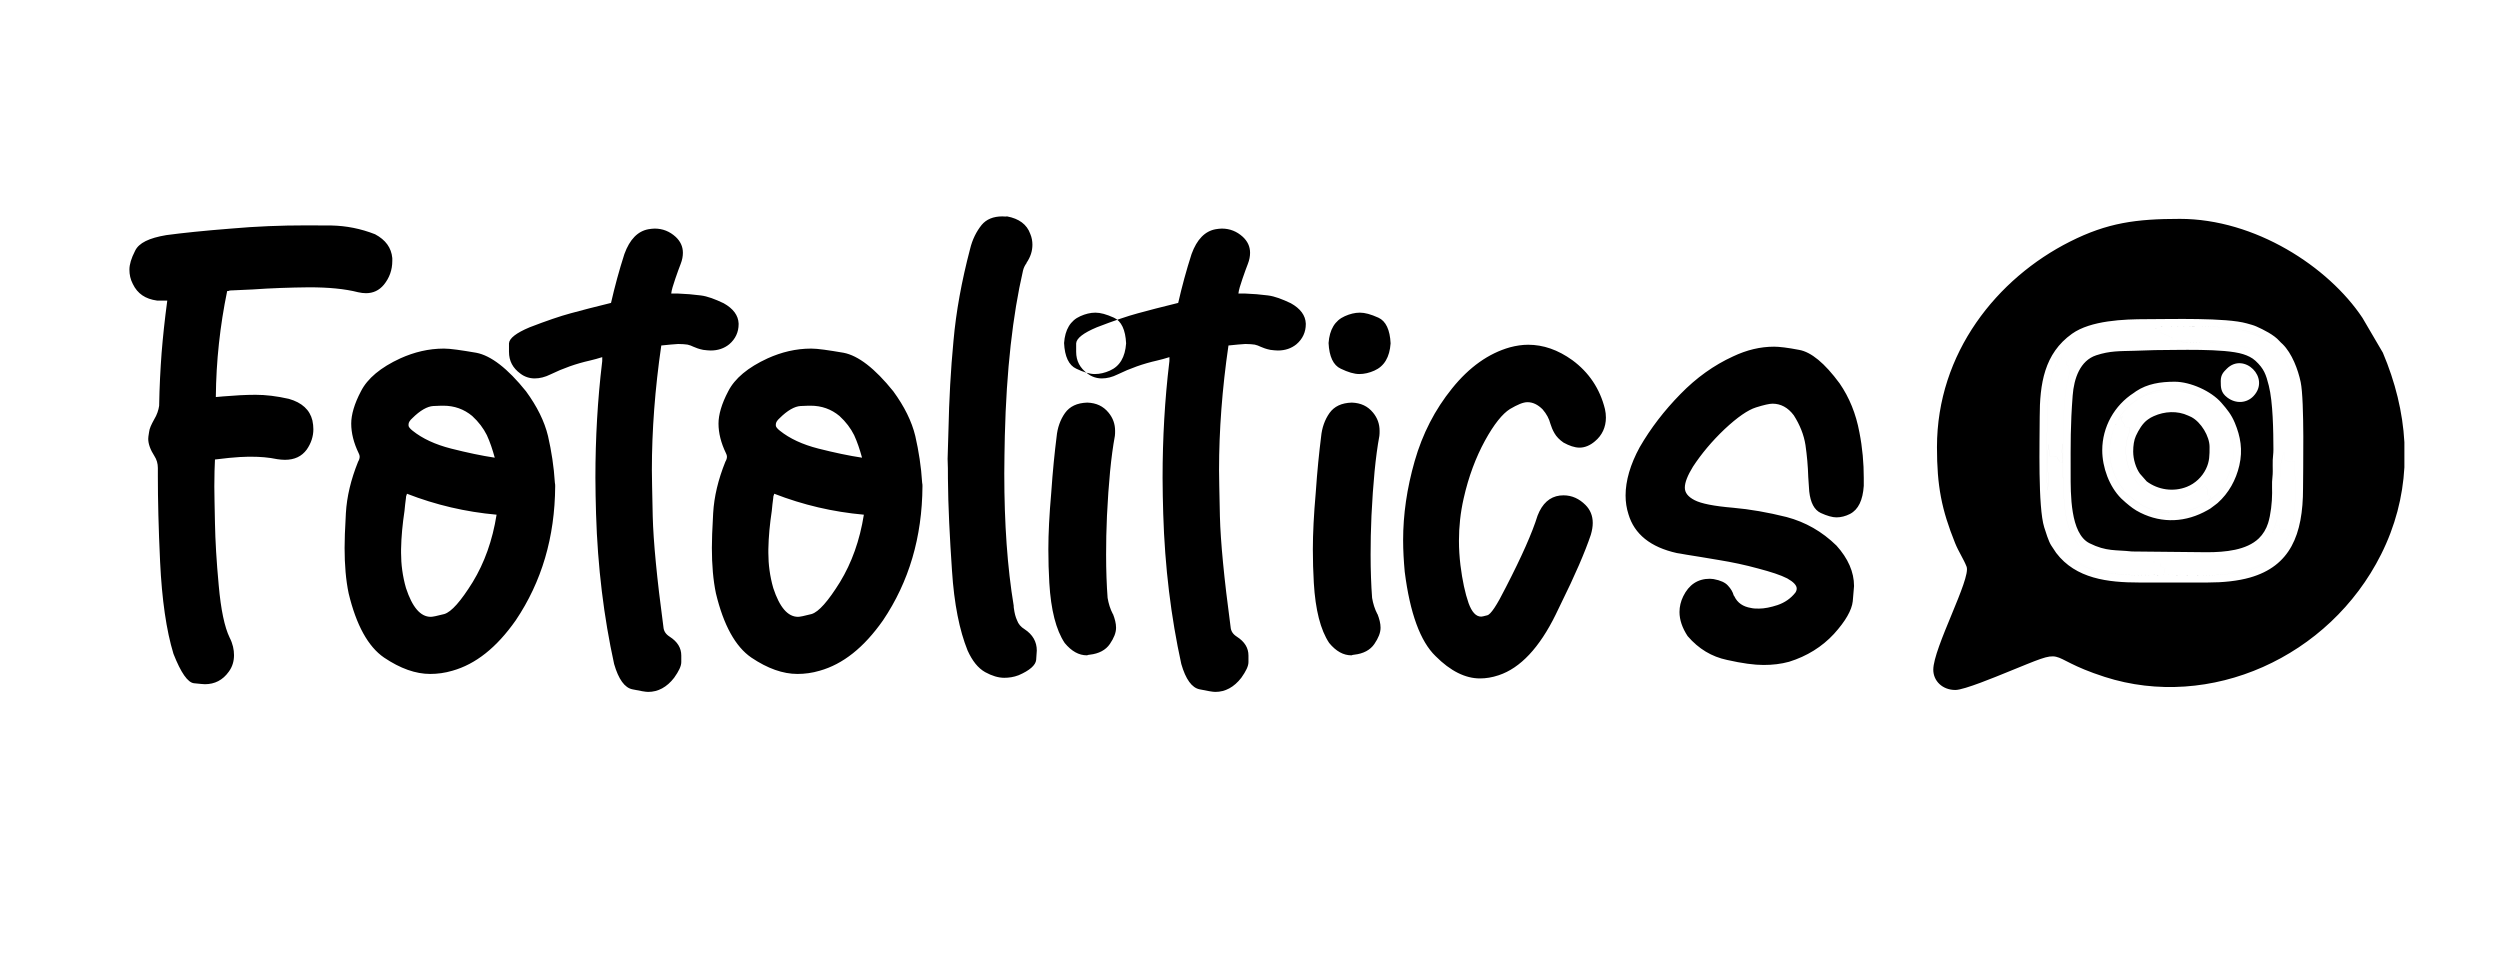 <?xml version="1.0" encoding="UTF-8"?>
<!-- Creator: CorelDRAW 2020 (64-Bit) -->
<svg xmlns="http://www.w3.org/2000/svg" xmlns:xlink="http://www.w3.org/1999/xlink" xmlns:xodm="http://www.corel.com/coreldraw/odm/2003" xml:space="preserve" width="165.1mm" height="63.5mm" version="1.1" style="shape-rendering:geometricPrecision; text-rendering:geometricPrecision; image-rendering:optimizeQuality; fill-rule:evenodd; clip-rule:evenodd" viewBox="0 0 16510 6350">
 <defs>
  <style type="text/css">
   <![CDATA[
    .fil0 {fill:none}
    .fil1 {fill:black}
   ]]>
  </style>
 </defs>
 <g id="Layer_x0020_1">
  <polygon class="fil0" points="142.6,871.85 16366.86,871.85 16366.86,5211.97 142.6,5211.97 "></polygon>
  <path class="fil1" d="M12791.72 2952.37c0,258.52 30.5,412.31 119.61,633.87 23.27,57.83 57.17,106.93 76.1,156.22 29.99,78.23 -220.03,536.83 -220.03,680.44 0,73.84 60.26,133.67 145.84,133.67 58.2,0 272.91,-89.51 335.03,-114.61 441.72,-178.51 221.27,-110.18 650.78,28.15 694.14,223.55 1484.24,-127.63 1825.61,-808.79 93.72,-187.01 143.09,-380.28 153.93,-574.81l0 -166.26c-10.9,-199.1 -60.34,-397.96 -142.28,-591.24l-134.66 -229.95c-225.3,-338.63 -710.11,-653.67 -1205.75,-653.67 -289.07,0 -478.12,25.54 -725.14,149.87 -482.04,242.58 -879.04,734.52 -879.04,1357.11zm775.25 -523.58l9.21 -14.95c1.67,-15.16 -0.9,-9.65 8.65,-17.5 -0.38,-14.1 -1.47,-6.71 4.1,-9.09 5.11,-34.87 67.94,-101.07 92.29,-120.53l32.89 -23.68c135.51,-86.32 331.26,-86.25 494.05,-85.54 162.12,1.18 356.41,-9.77 512.05,8.15 158.66,18.28 248.93,54.87 344.81,173.42 82.53,102.03 93.89,260.97 95.94,420.9 2.07,162.89 6.08,347.17 -1.43,508.3 -8.3,119.53 -10.08,164.66 -46.15,269.27 -4.41,4.84 -26.24,48.25 -31,56.39 -87.86,149.6 -238.1,185.68 -411.72,201.47 -74.56,6.78 -652.41,9.92 -686.64,-5.11 -67.83,1.27 -155.13,-21.47 -211.05,-45.79 -64.59,-28.08 -107.28,-62.26 -145.13,-107.48 -79.45,-94.85 -93.92,-218.16 -103.63,-339.57 -1.63,-20.79 -3.48,-39.26 -1.09,-60.13 -14.44,-30.82 -3.91,-543.36 4.94,-638.16 1.84,-19.89 4.01,-27.99 7.09,-49.06 2.37,-16.14 3.45,-28.71 7.07,-44.04 5.41,-22.95 15.27,-57.04 24.75,-77.27zm-96.8 326.85c0,160.28 -12.2,593.17 29.84,726.65 8.83,27.85 29.07,94.09 45.91,119.32l32.93 49.7c129.56,170.86 342.3,195.59 547.83,195.59l452.18 0c102.31,0 198.82,-9.64 280.13,-32.84 265.13,-75.61 350.27,-281.57 350.27,-588.86 0,-102.69 10.07,-578.84 -15.57,-701.8 -17.31,-82.98 -57.68,-190.05 -119.04,-250.55 -9.56,-9.48 -11.82,-9.73 -22.01,-21.48 -34.5,-39.78 -105.19,-74.9 -152.13,-95.66 -18.68,-8.27 -40.21,-13.62 -62.6,-19.98 -136.69,-38.96 -501.57,-27.92 -663.41,-27.92 -148.22,0 -367.36,8.43 -490.76,96.22 -183.86,130.81 -213.57,331.48 -213.57,551.61zm1104.33 891.28l-495.03 -4.96c-105.58,-11.88 -168.65,1.65 -280.38,-54.4 -127.98,-64.16 -124.57,-327.05 -124.57,-462.38 0,-201.06 -1.85,-310.54 13.35,-512.71 8.53,-113.4 49,-230.94 155.6,-266.14 90.61,-29.93 155.81,-26.91 248.55,-29.68l139 -4.47c144.86,0 458.26,-12.43 582.1,26.58 30.68,9.65 59.79,23.28 82.06,44.04 56.26,52.44 69.24,89.59 88,164.12 27.8,110.46 30,299.91 30.47,421.75 0.09,30.18 -3.82,45.16 -4.53,69.44 -0.72,23.97 0.06,49.88 0.17,74.07 0.1,30.15 -3.8,45.12 -4.49,69.41 -0.76,24.17 0.32,49.81 0.28,74.2 -0.09,60.43 -9.03,143.76 -26.72,199.38 -12.06,38.08 -33.36,73.59 -60.81,100.03 -81.4,78.47 -221.8,91.72 -343.05,91.72zm-909.47 -1178.97c-2.13,24.86 -11.83,48.4 -16.7,74.78 -30.43,164.72 -22.71,449.52 -22.22,616.03 -0.68,100.18 6.82,224.85 32.61,313.2 27.35,93.52 74.68,148.34 162.48,180.55 132.84,48.79 477.01,46.45 641.59,42.51 112.02,-1.91 240.94,4.28 336.6,-22.78 42.7,-12.08 84.3,-28.12 122.54,-56.01 44.91,-32.7 50.52,-50.14 83.24,-96.24 12.21,-33.8 22.85,-54.36 32.65,-96.62 9.16,-39.2 11.38,-68.91 12.8,-110.92 2.62,-80.17 7.1,-161.28 9.47,-240.48 5.29,-161.44 7.74,-443.29 -40.11,-579.58 -64.45,-183.65 -169.33,-213.26 -392.37,-227.94 -107.17,-6.11 -459.44,-0.22 -579.2,3.65 -108.1,3.46 -269.7,18.58 -331.54,108.2 -27.61,39.99 -44.86,83 -51.84,91.65zm962.58 -203.5c223.04,14.68 327.92,44.29 392.37,227.94 47.85,136.29 45.4,418.14 40.11,579.58l16.18 -61.39c7.08,-27.66 -6.88,-14.04 12.03,-21l0.4 48.65c16.71,9.34 42.8,15.79 64.94,7.66l5.89 222.38c7.51,-161.13 3.5,-345.41 1.43,-508.3 -2.05,-159.93 -13.41,-318.87 -95.94,-420.9 -95.88,-118.55 -186.15,-155.14 -344.81,-173.42 -155.64,-17.92 -349.93,-6.97 -512.05,-8.15 0.62,1.52 1.99,9.18 4.56,12.1l51.77 0.54c0,2.69 -0.21,14.74 0.15,16.31 3.86,16.04 7.84,10.25 22.8,17.56 0.87,0.43 1.87,1.12 2.7,1.57l18.5 8.04c25.03,9.02 8.62,13 38.36,13 0,44.21 9.68,28.55 53.61,30.6 16.5,0.76 19.81,3.75 34.58,4.95 39.55,3.36 152.66,-4.99 192.42,2.28zm-657.06 541.13l4.66 -5.82 4.66 -8.43 7.63 -14.09c-1.12,-7.19 -3.13,-6.26 3.45,-5.2 7.77,-33.86 82.25,-105.8 107.68,-122.52l16.03 -10.22c0.81,-0.59 1.81,-1.36 2.58,-1.95 96.38,-71.23 238.89,-85.3 346.01,-49.7 179.37,59.6 294.91,220.34 285.95,415.89 -5.29,114.86 -84.18,262.62 -168.08,303.92 -58.29,50.21 -155.13,82.61 -259.01,78.83 -266.36,-9.75 -479.48,-298.77 -351.56,-580.71zm-87.35 167.44c0,113.15 46.12,239.56 124.93,318.57l29.61 26.9c32.9,27.79 56.61,47.24 97.59,67.61 145.25,72.16 301.66,63.86 443.75,-17.21 17.75,-10.13 18.28,-9.84 33.96,-22.5 10.63,-8.64 21.73,-15.29 32.09,-24.48 73.42,-65.2 121.33,-152.49 143.37,-247.94 23.66,-102.62 7.81,-191.54 -29.52,-281.09 -22.9,-54.86 -49.76,-87.94 -88.87,-132.86 -67.8,-77.89 -205.1,-139.18 -308.63,-139.18 -94.13,0 -180.49,13.62 -254.65,62.79 -7.76,5.12 -7.86,6.2 -15.19,10.9 -127.91,81.97 -208.44,224.66 -208.44,378.49zm-360.08 264.3c-2.39,20.87 -0.54,39.34 1.09,60.13 9.71,121.41 24.18,244.72 103.63,339.57 37.85,45.22 80.54,79.4 145.13,107.48 55.92,24.32 143.22,47.06 211.05,45.79 137.46,9.29 258.99,6.77 395.07,4.58 2.44,-0.03 10.62,-0.24 12.7,-0.57 31.29,-4.77 -19.09,5.62 7.39,-1.77l-106.27 -7.98 5.12 -29.69c-42.27,-20.13 -31.39,-13.13 -31.39,-34.86 -12.48,-0.97 -12.02,-1.51 -23.62,-3.24 -23.12,-3.44 -14.92,4.04 -19.42,-8.99 19.53,-9.85 90.11,-2.26 118,-6.94 28.87,-4.82 112.27,0.18 121.19,-5.81 -164.58,3.94 -508.75,6.28 -641.59,-42.51 -87.8,-32.21 -135.13,-87.03 -162.48,-180.55 -25.79,-88.35 -33.29,-213.02 -32.61,-313.2 -8.9,-16.41 -6.66,-61.54 -7.5,-116.18 -0.51,-35.33 -3.41,-84.61 1.13,-111.76l-1.56 125.32c-24.77,-10.36 -8.43,1.42 -22.39,-17.58 -8.46,-11.48 -8.9,-8.88 -9.25,-21 -28.03,-0.11 -27.2,-4.54 -52.12,-4.48 0,-28.91 -4.46,-45.69 -4.48,-78.3 -14.31,28.81 1.7,249.66 -6.82,302.54zm541.99 -395.55c21.82,-25.93 20.49,-51.53 80.22,-102.22 30.78,-26.16 74.96,-48.29 123.47,-59.17 50.62,-11.36 114.76,-9.14 162.19,5.13 247.85,74.55 275.63,397.85 97.14,536.79 -10.27,7.97 -20.11,12.84 -28.31,19.69l-4.49 3.75 -8.96 5.05c15.71,0.82 6.57,1.96 8.96,-5.05 5.8,1.07 4.22,2.26 4.49,-3.75 16.33,-0.93 11.3,1 21.79,-4.7l35.49 -29.93c25.35,14.73 18.05,22.27 18.71,60.08 3.06,1.55 12.34,4.65 14.94,6.21 13.84,8.24 3.91,0.71 10.93,9.13 -7.35,8.01 -12.42,13.58 -20.56,24.68 83.9,-41.3 162.79,-189.06 168.08,-303.92 8.96,-195.55 -106.58,-356.29 -285.95,-415.89 -107.12,-35.6 -249.63,-21.53 -346.01,49.7 -0.77,0.59 -1.77,1.36 -2.58,1.95l-16.03 10.22c-25.43,16.72 -99.91,88.66 -107.68,122.52 -6.58,-1.06 -4.57,-1.99 -3.45,5.2l-7.63 14.09 -4.66 8.43 -4.66 5.82c7.63,0 5.92,1.83 4.66,-5.82l4.66 -8.43 7.63 -14.09c6.31,0.2 4.61,1.49 3.45,-5.2 18.52,-12.07 8.54,-16.42 27.76,-21.46 -4.04,7.3 -16.47,18.52 -9.79,27.95 5.36,7.51 11.63,3.85 17.95,21.09l5.32 16.43c7.1,11.06 18.5,4.74 23.46,4.05 0.21,-0.06 1.25,-0.17 1.4,-0.17l2.89 0.04c0.22,0.02 1.33,0.14 1.54,0.17l3.63 21.63zm-74.16 -69.73c1.16,6.69 2.86,5.4 -3.45,5.2l-7.63 14.09 -4.66 8.43c1.26,7.65 2.97,5.82 -4.66,5.82 -127.92,281.94 85.2,570.96 351.56,580.71 103.88,3.78 200.72,-28.62 259.01,-78.83 8.14,-11.1 13.21,-16.67 20.56,-24.68 -7.02,-8.42 2.91,-0.89 -10.93,-9.13 -2.6,-1.56 -11.88,-4.66 -14.94,-6.21 -0.66,-37.81 6.64,-45.35 -18.71,-60.08l-35.49 29.93c-10.49,5.7 -5.46,3.77 -21.79,4.7 -0.27,6.01 1.31,4.82 -4.49,3.75 -2.39,7.01 6.75,5.87 -8.96,5.05 -76.09,20.67 -102.2,40.77 -199.58,27.14 -165.37,-23.11 -261.44,-169.5 -246.28,-339.19 4.03,-45.12 19.05,-63.77 24.6,-96.97l-3.63 -21.63c-0.21,-0.03 -1.32,-0.15 -1.54,-0.17l-2.89 -0.04c-0.15,0 -1.19,0.11 -1.4,0.17 -4.96,0.69 -16.36,7.01 -23.46,-4.05l-5.32 -16.43c-6.32,-17.24 -12.59,-13.58 -17.95,-21.09 -6.68,-9.43 5.75,-20.65 9.79,-27.95 -19.22,5.04 -9.24,9.39 -27.76,21.46zm1014.22 747.95c-32.72,46.1 -38.33,63.54 -83.24,96.24 -38.24,27.89 -79.84,43.93 -122.54,56.01 -95.66,27.06 -224.58,20.87 -336.6,22.78 -8.92,5.99 -92.32,0.99 -121.19,5.81 -27.89,4.68 -98.47,-2.91 -118,6.94 4.5,13.03 -3.7,5.55 19.42,8.99 11.6,1.73 11.14,2.27 23.62,3.24 0,21.73 -10.88,14.73 31.39,34.86l-5.12 29.69 106.27 7.98c-26.48,7.39 23.9,-3 -7.39,1.77 -2.08,0.33 -10.26,0.54 -12.7,0.57 -136.08,2.19 -257.61,4.71 -395.07,-4.58 34.23,15.03 612.08,11.89 686.64,5.11 173.62,-15.79 323.86,-51.87 411.72,-201.47 4.76,-8.14 26.59,-51.55 31,-56.39 -2.01,-3.69 -2.51,-4.1 -4.28,-12.32 -1.54,-7.27 -0.5,-1.49 -1.19,-8.47 -0.35,-3.47 0.26,-12.37 0.24,-16.17l-51.99 -4.8 -0.28 -34.72c-22.63,24.04 -14.44,-10.43 -27.92,25.66 -6.5,17.47 -5.9,24.01 -22.79,33.27zm-917.63 -538.27c0,-38.57 5.35,-76.13 18.15,-103.59 17.52,-37.6 43.33,-83.17 79.12,-107.82 15.51,-10.69 20.75,-14.16 38.71,-22.17 71.54,-32.05 155.34,-36.92 227.17,-3.48 8.98,4.19 12.45,5.07 20.91,9.49 64.31,33.89 120.29,127.33 120.29,197.11 0,54.03 0.57,95.98 -23.79,145.77 -26.01,52.98 -70.86,95.77 -125.78,117.71 -88.78,35.5 -190.09,20.54 -265.36,-35.48l-44.83 -50.83c-26.83,-37.27 -44.59,-95.02 -44.59,-146.71zm-22.43 -139.95c-5.55,33.2 -20.57,51.85 -24.6,96.97 -15.16,169.69 80.91,316.08 246.28,339.19 97.38,13.63 123.49,-6.47 199.58,-27.14l8.96 -5.05 4.49 -3.75c8.2,-6.85 18.04,-11.72 28.31,-19.69 178.49,-138.94 150.71,-462.24 -97.14,-536.79 -47.43,-14.27 -111.57,-16.49 -162.19,-5.13 -48.51,10.88 -92.69,33.01 -123.47,59.17 -59.73,50.69 -58.4,76.29 -80.22,102.22zm-400.08 -373.82c6.98,-8.65 24.23,-51.66 51.84,-91.65 61.84,-89.62 223.44,-104.74 331.54,-108.2 119.76,-3.87 472.03,-9.76 579.2,-3.65 -39.76,-7.27 -152.87,1.08 -192.42,-2.28 -14.77,-1.2 -18.08,-4.19 -34.58,-4.95 -43.93,-2.05 -53.61,13.61 -53.61,-30.6 -29.74,0 -13.33,-3.98 -38.36,-13l-18.5 -8.04c-0.83,-0.45 -1.83,-1.14 -2.7,-1.57 -14.96,-7.31 -18.94,-1.52 -22.8,-17.56 -0.36,-1.57 -0.15,-13.62 -0.15,-16.31l-51.77 -0.54c-2.57,-2.92 -3.94,-10.58 -4.56,-12.1 -162.79,-0.71 -358.54,-0.78 -494.05,85.54l-32.89 23.68c-24.35,19.46 -87.18,85.66 -92.29,120.53 -5.57,2.38 -4.48,-5.01 -4.1,9.09 -9.55,7.85 -6.98,2.34 -8.65,17.5l-9.21 14.95c5.9,-4.58 6.51,5.36 9.21,-14.95 2.15,-2.5 3.2,-1.85 5.92,-7.8 3.07,-6.75 1.59,-4.31 2.73,-9.7l4.1 -9.09c6.27,-6.26 7.52,-9.28 13.89,-16.52 6.93,-7.97 7.49,-6.31 14.72,-14.56 -3.17,17.07 2.13,12.4 -3.82,25.42l30.37 0.01 0.16 26.22 17.36 8.7c0.04,23.61 4.8,24.04 3.42,51.43zm-76.1 -80.7l-4.1 9.09c-1.14,5.39 0.34,2.95 -2.73,9.7 -2.72,5.95 -3.77,5.3 -5.92,7.8 -2.7,20.31 -3.31,10.37 -9.21,14.95 -9.48,20.23 -19.34,54.32 -24.75,77.27 -3.62,15.33 -4.7,27.9 -7.07,44.04 -3.08,21.07 -5.25,29.17 -7.09,49.06 -8.85,94.8 -19.38,607.34 -4.94,638.16 8.52,-52.88 -7.49,-273.73 6.82,-302.54 0.02,32.61 4.48,49.39 4.48,78.3 24.92,-0.06 24.09,4.37 52.12,4.48 0.35,12.12 0.79,9.52 9.25,21 13.96,19 -2.38,7.22 22.39,17.58l1.56 -125.32c-4.54,27.15 -1.64,76.43 -1.13,111.76 0.84,54.64 -1.4,99.77 7.5,116.18 -0.49,-166.51 -8.21,-451.31 22.22,-616.03 4.87,-26.38 14.57,-49.92 16.7,-74.78 1.38,-27.39 -3.38,-27.82 -3.42,-51.43l-17.36 -8.7 -0.16 -26.22 -30.37 -0.01c5.95,-13.02 0.65,-8.35 3.82,-25.42 -7.23,8.25 -7.79,6.59 -14.72,14.56 -6.37,7.24 -7.62,10.26 -13.89,16.52zm1471.16 684.72c-2.37,79.2 -6.85,160.31 -9.47,240.48 -1.42,42.01 -3.64,71.72 -12.8,110.92 -9.8,42.26 -20.44,62.82 -32.65,96.62 16.89,-9.26 16.29,-15.8 22.79,-33.27 13.48,-36.09 5.29,-1.62 27.92,-25.66l0.28 34.72 51.99 4.8c0.02,3.8 -0.59,12.7 -0.24,16.17 0.69,6.98 -0.35,1.2 1.19,8.47 1.77,8.22 2.27,8.63 4.28,12.32 36.07,-104.61 37.85,-149.74 46.15,-269.27l-5.89 -222.38c-22.14,8.13 -48.23,1.68 -64.94,-7.66l-0.4 -48.65c-18.91,6.96 -4.95,-6.66 -12.03,21l-16.18 61.39zm-293.02 -616.66c98.72,-34.95 142.48,114.88 48.07,145.82 -100.57,32.93 -146.82,-110.83 -48.07,-145.82zm-101.3 61.2c0,43.62 0.58,76.53 43.4,108.81 58.25,43.89 129.37,36.62 173.07,-9.75 114.01,-120.84 -63.86,-292.67 -176.35,-180.68 -21.63,21.52 -40.12,39.52 -40.12,81.62zm101.3 -61.2c-98.75,34.99 -52.5,178.75 48.07,145.82 94.41,-30.94 50.65,-180.77 -48.07,-145.82zm-13747.23 556.6c14.83,22.6 22.6,49.44 22.6,78.4l0 55.8c0,152.56 4.24,341.15 14.83,564.35 12.01,250.04 40.97,452.05 88.29,607.44 49.44,125.72 94.65,190 135.62,194.24 41.67,4.23 64.27,6.35 72.04,6.35 64.28,0 117.96,-26.84 157.51,-82.64 24.72,-33.19 34.61,-70.63 34.61,-109.48 0,-35.31 -7.77,-74.87 -28.96,-115.83 -33.2,-68.52 -57.92,-184.35 -72.04,-345.4 -14.84,-158.92 -22.61,-295.24 -24.73,-408.96 -2.11,-113.72 -4.23,-194.24 -4.23,-243.68 0,-76.99 2.12,-134.91 4.23,-177.99 67.81,-8.48 123.61,-14.13 163.17,-16.25 39.55,-2.12 66.39,-2.12 76.28,-2.12 58.62,0 114.42,4.24 172.34,16.25 16.25,2.12 33.2,4.24 49.44,4.24 64.28,0 111.6,-22.61 144.8,-67.81 28.96,-41.67 43.79,-86.88 43.79,-134.2 0,-19.07 -2.12,-37.44 -6.35,-57.92 -16.96,-69.93 -68.52,-117.96 -155.4,-142.68 -80.52,-18.36 -153.27,-26.84 -219.66,-26.84 -67.81,0 -138.44,4.24 -214.72,10.6 -14.84,2.12 -31.08,2.12 -48.03,4.24 2.11,-238.04 27.54,-470.42 74.87,-699.97 6.35,0 10.59,0 12,-2.12 6.36,-2.12 12.72,-2.12 16.95,-2.12 43.09,-2.12 89,-4.24 140.56,-6.36 117.96,-8.47 242.27,-12.71 370.82,-14.12 127.85,0 235.91,9.89 324.21,32.49 19.07,4.24 35.31,6.36 52.26,6.36 47.33,0 86.88,-18.37 117.96,-55.8 36.73,-45.21 55.8,-97.48 55.8,-157.51l0 -18.37c-6.36,-68.51 -43.79,-120.07 -113.72,-157.51 -95.35,-37.43 -190.71,-55.8 -288.18,-57.92 -96.77,-0.7 -152.56,-0.7 -169.52,-0.7 -163.16,0 -327.02,6.35 -494.42,21.19 -179.41,14.12 -321.38,28.96 -426.62,43.08 -113.72,19.07 -181.53,51.56 -206.25,103.83 -25.43,49.44 -37.43,90.41 -37.43,123.61 0,33.19 6.35,64.27 22.6,95.35 31.08,64.28 82.64,98.89 159.63,109.48l67.8 0c-16.95,126.43 -28.95,240.15 -37.43,345.39 -7.77,105.25 -14.13,221.08 -16.25,349.63 -4.23,28.26 -14.12,59.33 -33.19,90.41 -18.37,33.2 -31.08,60.04 -33.2,82.64 -4.24,22.61 -5.65,38.85 -5.65,45.21 0,33.19 14.13,72.04 40.97,113.72zm2385.96 1084.91c171.63,-254.98 258.51,-548.82 260.63,-885.73 0,-6.36 0,-14.83 -2.12,-23.31 -6.36,-105.24 -22.6,-209.07 -45.2,-307.96 -23.31,-97.47 -72.75,-196.35 -145.51,-295.95 -121.48,-151.15 -231.67,-235.91 -328.44,-254.27 -99.59,-16.95 -170.22,-27.55 -213.31,-27.55 -101.71,0 -196.35,23.31 -287.47,64.28 -130.67,60.03 -217.55,132.78 -260.63,217.54 -43.79,82.64 -64.28,155.39 -64.28,213.31 0,62.16 16.25,127.85 49.44,196.36 4.24,8.48 6.36,14.83 6.36,22.6 0,10.6 -4.24,22.61 -10.59,33.2 -47.33,117.96 -74.17,229.56 -80.52,339.74 -6.36,107.36 -8.48,183.65 -8.48,229.56 0,111.6 8.48,213.31 26.84,300.18 50.15,209.08 128.55,351.75 233.79,423.8 108.07,72.75 209.07,108.07 304.43,108.07 47.32,0 97.47,-6.36 146.91,-21.19 153.28,-43.09 291.72,-152.57 418.15,-332.68zm-683.02 -1334.95c51.56,-51.56 99.59,-78.4 138.44,-80.52 39.56,-2.12 62.16,-2.12 66.4,-2.12 72.75,0 136.32,22.6 190.7,67.8 43.09,39.56 74.17,81.23 96.77,126.44 21.19,45.91 37.43,95.35 52.27,149.03 -85.47,-12.71 -182.23,-33.2 -288.18,-60.04 -105.24,-26.84 -190,-66.39 -254.28,-117.95 -18.36,-14.13 -26.84,-26.84 -26.84,-33.2l0 -9.89c0,-10.59 8.48,-25.43 24.72,-39.55zm-41.67 1121.64c-22.6,-78.4 -32.49,-157.51 -32.49,-231.68l0 -24.72c1.41,-83.34 9.89,-168.1 22.6,-252.86 2.12,-28.96 6.36,-57.92 9.89,-86.88 0,-4.24 0,-8.47 2.12,-14.12 2.12,-2.12 2.12,-6.36 4.24,-12.72 190.7,74.17 387.06,120.08 591.9,138.44 -26.85,170.22 -80.53,318.55 -157.51,444.98 -78.41,126.44 -140.56,197.07 -187.89,211.2 -48.03,12.71 -78.4,18.36 -88.99,18.36 -68.52,0 -122.2,-63.57 -163.87,-190zm1770.76 592.6c31.07,-43.79 47.32,-76.99 47.32,-103.83 0,-26.84 0,-40.96 0,-43.08 0,-50.15 -24.72,-91.12 -76.28,-124.31 -26.84,-16.96 -39.56,-37.44 -41.68,-64.28 -43.08,-320.67 -66.39,-565.06 -70.63,-730.34 -3.53,-165.98 -5.65,-269.11 -5.65,-306.54 0,-260.64 20.48,-536.1 62.16,-822.16 47.32,-5.65 84.76,-7.77 111.6,-9.89 26.84,0 47.32,2.12 62.15,4.24 14.13,3.53 26.84,7.77 38.85,14.12 14.83,6.36 35.32,14.84 64.28,20.49 18.36,2.12 35.31,4.23 49.44,4.23 48.03,0 89,-14.12 122.19,-40.96 41.68,-35.32 62.16,-81.23 62.16,-132.79l0 -4.24c-2.12,-53.68 -35.32,-98.88 -98.89,-134.2 -56.5,-26.84 -105.94,-45.91 -151.15,-51.56 -48.03,-6.36 -99.59,-10.6 -155.39,-12.72l-39.55 0c2.11,-22.6 12.71,-55.8 26.84,-97.47 14.83,-40.97 25.42,-74.16 35.31,-97.47 10.6,-26.84 14.84,-51.56 14.84,-74.17 0,-41.67 -16.96,-76.28 -48.03,-105.24 -38.85,-35.31 -84.76,-54.38 -138.44,-54.38 -12.72,0 -26.84,2.11 -40.97,4.23 -69.93,12.72 -123.61,66.4 -158.92,163.87 -34.61,107.36 -63.57,214.72 -88.29,322.79 -108.78,26.84 -197.77,49.44 -266.29,68.51 -68.51,18.37 -159.63,49.45 -271.23,92.53 -88.99,37.44 -134.2,72.75 -136.32,105.95 0,33.2 0,51.56 0,55.8 0,60.04 24.72,107.36 76.29,144.8 26.84,20.48 60.03,31.07 93.23,31.07 33.2,0 68.51,-8.47 105.24,-26.84 81.23,-39.55 168.11,-70.63 259.22,-91.11 26.84,-6.36 55.8,-14.13 81.94,-22.6l0 14.12c0,8.48 0,16.95 -1.42,23.31 -28.95,241.56 -43.79,496.55 -43.79,759.3 0,78.4 2.12,157.51 4.24,238.03 10.6,351.75 51.56,683.01 119.37,991.68 28.96,101 69.93,157.51 121.49,167.4 51.56,10.59 86.17,16.95 103.12,16.95 65.69,0 123.61,-31.08 171.64,-93.24zm1379.45 -379.29c171.63,-254.98 258.51,-548.82 260.63,-885.73 0,-6.36 0,-14.83 -2.12,-23.31 -6.36,-105.24 -22.6,-209.07 -45.2,-307.96 -23.31,-97.47 -72.75,-196.35 -145.51,-295.95 -121.48,-151.15 -231.67,-235.91 -328.44,-254.27 -99.59,-16.95 -170.22,-27.55 -213.31,-27.55 -101.71,0 -196.35,23.31 -287.47,64.28 -130.67,60.03 -217.55,132.78 -260.63,217.54 -43.79,82.64 -64.28,155.39 -64.28,213.31 0,62.16 16.25,127.85 49.44,196.36 4.24,8.48 6.36,14.83 6.36,22.6 0,10.6 -4.24,22.61 -10.59,33.2 -47.33,117.96 -74.17,229.56 -80.52,339.74 -6.36,107.36 -8.48,183.65 -8.48,229.56 0,111.6 8.48,213.31 26.84,300.18 50.15,209.08 128.55,351.75 233.79,423.8 108.07,72.75 209.07,108.07 304.43,108.07 47.32,0 97.47,-6.36 146.91,-21.19 153.28,-43.09 291.72,-152.57 418.15,-332.68zm-683.02 -1334.95c51.56,-51.56 99.59,-78.4 138.44,-80.52 39.56,-2.12 62.16,-2.12 66.4,-2.12 72.75,0 136.32,22.6 190.7,67.8 43.09,39.56 74.17,81.23 96.77,126.44 21.19,45.91 37.43,95.35 52.27,149.03 -85.47,-12.71 -182.23,-33.2 -288.18,-60.04 -105.24,-26.84 -190,-66.39 -254.28,-117.95 -18.36,-14.13 -26.84,-26.84 -26.84,-33.2l0 -9.89c0,-10.59 8.48,-25.43 24.72,-39.55zm-41.67 1121.64c-22.6,-78.4 -32.49,-157.51 -32.49,-231.68l0 -24.72c1.41,-83.34 9.89,-168.1 22.6,-252.86 2.12,-28.96 6.36,-57.92 9.89,-86.88 0,-4.24 0,-8.47 2.12,-14.12 2.12,-2.12 2.12,-6.36 4.24,-12.72 190.7,74.17 387.06,120.08 591.9,138.44 -26.85,170.22 -80.53,318.55 -157.51,444.98 -78.41,126.44 -140.56,197.07 -187.89,211.2 -48.03,12.71 -78.4,18.36 -88.99,18.36 -68.52,0 -122.2,-63.57 -163.87,-190zm1672.57 -2147.93c26.84,-39.55 38.85,-78.4 38.85,-120.08 0,-22.6 -4.24,-47.32 -14.13,-70.63 -22.6,-63.57 -74.87,-101 -153.27,-115.83 -10.59,2.11 -20.48,0 -31.08,0 -60.03,0 -105.24,19.07 -136.32,55.79 -35.31,43.8 -62.15,97.48 -76.99,159.63 -55.8,212.61 -92.52,413.91 -109.48,606.03 -18.36,192.12 -28.96,388.48 -33.19,589.07 -2.12,62.16 -3.53,126.43 -5.65,190.71 2.12,38.85 2.12,82.64 2.12,129.96 1.41,186.47 12,389.19 26.84,608.15 14.12,219.66 49.44,394.83 103.12,527.62 31.08,68.51 68.51,115.84 115.84,142.68 45.2,24.72 86.87,37.43 126.43,37.43 28.96,0 62.15,-4.23 94.64,-16.95 72.76,-31.08 112.31,-66.39 115.84,-101 2.12,-35.32 4.24,-55.8 4.24,-62.16 0,-57.92 -26.84,-105.24 -80.52,-140.56 -24.72,-14.83 -41.67,-35.31 -49.44,-57.92 -10.6,-22.6 -16.96,-48.03 -21.19,-79.1 -1.42,-5.65 -1.42,-12.01 -1.42,-18.37 -41.67,-252.16 -62.15,-541.75 -62.15,-873.01 0,-80.52 2.12,-163.16 3.53,-247.92 10.59,-434.39 52.27,-798.15 120.07,-1091.98 4.24,-18.36 12.72,-35.32 23.31,-49.44l0 -2.12zm570.71 2320.98c-18.36,-35.32 -28.96,-70.63 -35.32,-108.07 -6.35,-84.76 -9.88,-180.11 -9.88,-285.35 0,-78.41 1.41,-165.99 5.65,-257.11 10.59,-214.72 26.84,-390.59 52.26,-527.62 1.42,-10.59 1.42,-22.6 1.42,-33.2 0,-45.2 -14.13,-84.76 -43.09,-120.07 -35.32,-43.09 -80.52,-64.28 -140.56,-66.4 -68.51,2.12 -115.83,25.43 -146.91,68.52 -31.08,43.79 -50.15,97.47 -55.8,157.51 -12.72,101.71 -25.43,223.2 -35.32,368.7 -12.71,144.79 -19.07,269.11 -19.07,374.35 0,74.87 2.12,149.03 6.36,221.78 10.59,178 43.79,310.08 101.71,396.96 45.2,54.39 93.23,81.23 146.91,81.23 6.36,-2.12 12.01,-4.24 18.37,-4.24 60.04,-6.36 105.95,-31.08 132.79,-70.63 26.84,-39.56 40.96,-74.17 40.96,-107.37 0,-28.95 -7.77,-57.91 -20.48,-91.11l0 2.12zm-322.79 -1791.24c4.24,89 31.08,146.92 80.52,169.52 48.03,23.31 89,35.32 122.2,35.32 33.19,0 66.39,-7.77 99.59,-22.61 65.68,-28.96 101,-88.99 107.36,-180.11 -4.24,-89 -31.08,-146.91 -80.52,-169.52 -50.15,-22.6 -89,-33.19 -122.2,-33.19 -33.19,0 -66.39,8.47 -99.59,23.3 -65.69,28.96 -101,89 -107.36,177.29zm1170.38 2210.79c31.07,-43.79 47.32,-76.99 47.32,-103.83 0,-26.84 0,-40.96 0,-43.08 0,-50.15 -24.72,-91.12 -76.28,-124.31 -26.84,-16.96 -39.56,-37.44 -41.68,-64.28 -43.08,-320.67 -66.39,-565.06 -70.63,-730.34 -3.53,-165.98 -5.65,-269.11 -5.65,-306.54 0,-260.64 20.48,-536.1 62.16,-822.16 47.32,-5.65 84.76,-7.77 111.6,-9.89 26.84,0 47.32,2.12 62.15,4.24 14.13,3.53 26.84,7.77 38.85,14.12 14.83,6.36 35.32,14.84 64.28,20.49 18.36,2.12 35.31,4.23 49.44,4.23 48.03,0 89,-14.12 122.19,-40.96 41.68,-35.32 62.16,-81.23 62.16,-132.79l0 -4.24c-2.12,-53.68 -35.32,-98.88 -98.89,-134.2 -56.5,-26.84 -105.94,-45.91 -151.15,-51.56 -48.03,-6.36 -99.59,-10.6 -155.39,-12.72l-39.55 0c2.11,-22.6 12.71,-55.8 26.84,-97.47 14.83,-40.97 25.42,-74.16 35.31,-97.47 10.6,-26.84 14.84,-51.56 14.84,-74.17 0,-41.67 -16.96,-76.28 -48.03,-105.24 -38.85,-35.31 -84.76,-54.38 -138.44,-54.38 -12.72,0 -26.84,2.11 -40.97,4.23 -69.93,12.72 -123.61,66.4 -158.92,163.87 -34.61,107.36 -63.57,214.72 -88.29,322.79 -108.78,26.84 -197.77,49.44 -266.29,68.51 -68.51,18.37 -159.63,49.45 -271.23,92.53 -88.99,37.44 -134.2,72.75 -136.32,105.95 0,33.2 0,51.56 0,55.8 0,60.04 24.72,107.36 76.29,144.8 26.84,20.48 60.03,31.07 93.23,31.07 33.2,0 68.51,-8.47 105.24,-26.84 81.23,-39.55 168.11,-70.63 259.22,-91.11 26.84,-6.36 55.8,-14.13 81.94,-22.6l0 14.12c0,8.48 0,16.95 -1.42,23.31 -28.95,241.56 -43.79,496.55 -43.79,759.3 0,78.4 2.12,157.51 4.24,238.03 10.6,351.75 51.56,683.01 119.37,991.68 28.96,101 69.93,157.51 121.49,167.4 51.56,10.59 86.17,16.95 103.12,16.95 65.69,0 123.61,-31.08 171.64,-93.24zm899.15 -419.55c-18.36,-35.32 -28.96,-70.63 -35.32,-108.07 -6.35,-84.76 -9.88,-180.11 -9.88,-285.35 0,-78.41 1.41,-165.99 5.65,-257.11 10.59,-214.72 26.84,-390.59 52.26,-527.62 1.42,-10.59 1.42,-22.6 1.42,-33.2 0,-45.2 -14.13,-84.76 -43.09,-120.07 -35.32,-43.09 -80.52,-64.28 -140.56,-66.4 -68.51,2.12 -115.83,25.43 -146.91,68.52 -31.08,43.79 -50.15,97.47 -55.8,157.51 -12.72,101.71 -25.43,223.2 -35.32,368.7 -12.71,144.79 -19.07,269.11 -19.07,374.35 0,74.87 2.12,149.03 6.36,221.78 10.59,178 43.79,310.08 101.71,396.96 45.2,54.39 93.23,81.23 146.91,81.23 6.36,-2.12 12.01,-4.24 18.37,-4.24 60.04,-6.36 105.95,-31.08 132.79,-70.63 26.84,-39.56 40.96,-74.17 40.96,-107.37 0,-28.95 -7.77,-57.91 -20.48,-91.11l0 2.12zm-322.79 -1791.24c4.24,89 31.08,146.92 80.52,169.52 48.03,23.31 89,35.32 122.2,35.32 33.19,0 66.39,-7.77 99.59,-22.61 65.68,-28.96 101,-88.99 107.36,-180.11 -4.24,-89 -31.08,-146.91 -80.52,-169.52 -50.15,-22.6 -89,-33.19 -122.2,-33.19 -33.19,0 -66.39,8.47 -99.59,23.3 -65.69,28.96 -101,89 -107.36,177.29zm1500.23 1792.65c10.6,-23.31 20.49,-43.79 31.08,-64.28 97.47,-197.06 163.16,-350.33 200.6,-461.93 8.47,-28.96 12.71,-53.68 12.71,-78.4 0,-48.03 -16.95,-87.59 -48.03,-118.66 -40.97,-40.97 -89,-63.57 -144.8,-63.57 -8.47,0 -16.24,1.41 -24.72,1.41 -66.39,8.47 -115.83,52.27 -146.91,132.79 -35.32,113.72 -105.24,271.23 -209.07,472.53 -60.04,120.07 -101.01,182.23 -124.32,185.76 -22.6,6.36 -35.31,8.48 -38.85,8.48 -35.31,0 -62.15,-31.08 -83.34,-89 -22.6,-64.28 -40.97,-149.03 -53.68,-250.74 -6.36,-53.69 -9.89,-107.37 -9.89,-161.05 0,-93.23 9.89,-186.47 31.08,-279.7 32.49,-144.8 80.52,-271.23 140.56,-381.42 60.03,-109.48 115.83,-177.99 165.28,-209.07 49.44,-28.96 86.87,-45.2 115.83,-45.2 35.32,0 68.52,16.24 99.59,47.32 26.84,31.08 43.09,62.16 51.57,95.36 6.35,20.48 14.83,41.67 26.84,62.15 12.71,22.6 33.19,43.79 60.03,62.16 37.44,20.48 72.76,33.2 105.95,33.2 34.61,0 69.93,-14.84 101.01,-41.68 47.32,-38.84 72.75,-93.23 72.75,-156.8 0,-19.07 -2.12,-37.44 -6.36,-56.51 -33.2,-134.2 -105.95,-242.27 -215.43,-322.79 -95.35,-68.51 -192.12,-101.71 -291.71,-101.71 -39.55,0 -80.52,6.36 -120.07,16.95 -140.56,39.56 -269.11,130.67 -382.13,271.23 -113.71,140.56 -195.65,300.19 -247.21,480.3 -51.56,180.12 -76.28,353.87 -76.28,521.98 0,68.51 4.24,138.44 10.59,209.07 34.61,273.34 103.13,459.81 203.42,556.58 98.89,99.59 197.78,147.62 293.13,147.62 39.55,0 80.52,-6.36 124.31,-21.19 142.68,-47.32 269.11,-182.23 376.47,-401.19zm800.97 -405.43c9.89,2.12 31.08,4.24 62.16,10.6 55.8,8.47 125.72,20.48 214.72,35.31 86.88,14.13 173.76,32.49 258.51,55.8 85.47,22.6 149.04,43.09 192.83,65.69 41.67,23.31 62.16,45.91 62.16,66.39 0,8.48 -2.12,16.96 -8.48,26.84 -31.08,39.56 -70.63,66.4 -117.95,82.64 -45.21,14.84 -86.88,23.31 -122.2,23.31 -18.36,0 -36.73,0 -53.68,-4.24 -51.56,-8.47 -89,-33.19 -109.48,-76.98 -2.12,-2.12 -2.12,-4.24 -4.24,-5.66 -6.35,-23.3 -18.36,-43.79 -37.43,-64.27 -18.37,-21.19 -49.45,-35.32 -95.36,-43.79 -7.77,0 -16.24,-2.12 -24.72,-2.12 -80.52,0 -138.44,39.55 -175.87,115.84 -16.25,33.19 -24.72,68.51 -24.72,103.82 0,51.57 18.36,105.25 53.68,158.93 72.75,84.76 159.63,136.32 260.63,157.51 99.59,22.6 180.11,33.19 240.15,33.19 60.04,0 115.84,-6.35 169.52,-21.18 117.95,-36.73 217.55,-98.89 295.95,-183.65 76.99,-84.76 117.95,-157.51 124.31,-215.43 4.24,-57.92 8.48,-91.11 8.48,-101 0,-93.24 -39.56,-182.23 -115.84,-266.99 -95.35,-93.24 -204.83,-155.39 -329.15,-188.59 -124.31,-31.08 -242.27,-51.56 -353.87,-61.45 -126.43,-10.6 -211.19,-27.55 -254.27,-50.15 -43.79,-22.6 -64.28,-49.44 -64.28,-82.64 0,-35.32 18.37,-80.52 53.68,-138.44 55.8,-84.76 124.32,-167.4 209.08,-247.92 84.75,-79.11 153.27,-126.43 206.95,-143.38 51.56,-16.25 88.99,-24.72 109.48,-24.72 53.68,0 101.71,24.72 140.56,76.99 39.55,62.15 66.39,127.84 76.99,196.35 9.88,68.52 16.24,138.44 18.36,211.19 2.12,31.08 4.24,63.57 6.36,94.65 8.47,74.87 33.19,122.2 76.28,142.68 41.67,19.07 76.99,28.96 103.83,28.96 28.96,0 60.04,-7.77 89,-22.6 55.8,-28.96 84.75,-91.12 91.11,-185.77l0 -52.26c0,-96.77 -8.47,-198.48 -28.96,-301.6 -22.6,-122.2 -66.39,-229.56 -130.67,-322.79 -98.88,-134.21 -187.88,-206.96 -266.99,-221.08 -76.28,-14.84 -132.08,-21.19 -165.28,-21.19 -91.11,0 -180.11,21.19 -271.23,64.27 -126.43,57.92 -242.26,140.56 -347.51,248.63 -107.36,109.48 -196.35,225.32 -269.11,351.04 -62.15,113.72 -93.23,221.79 -93.23,318.55 0,43.79 6.36,84.76 19.07,124.32 38.85,130.67 144.8,217.54 320.67,256.39z"></path>
 </g>
</svg>
